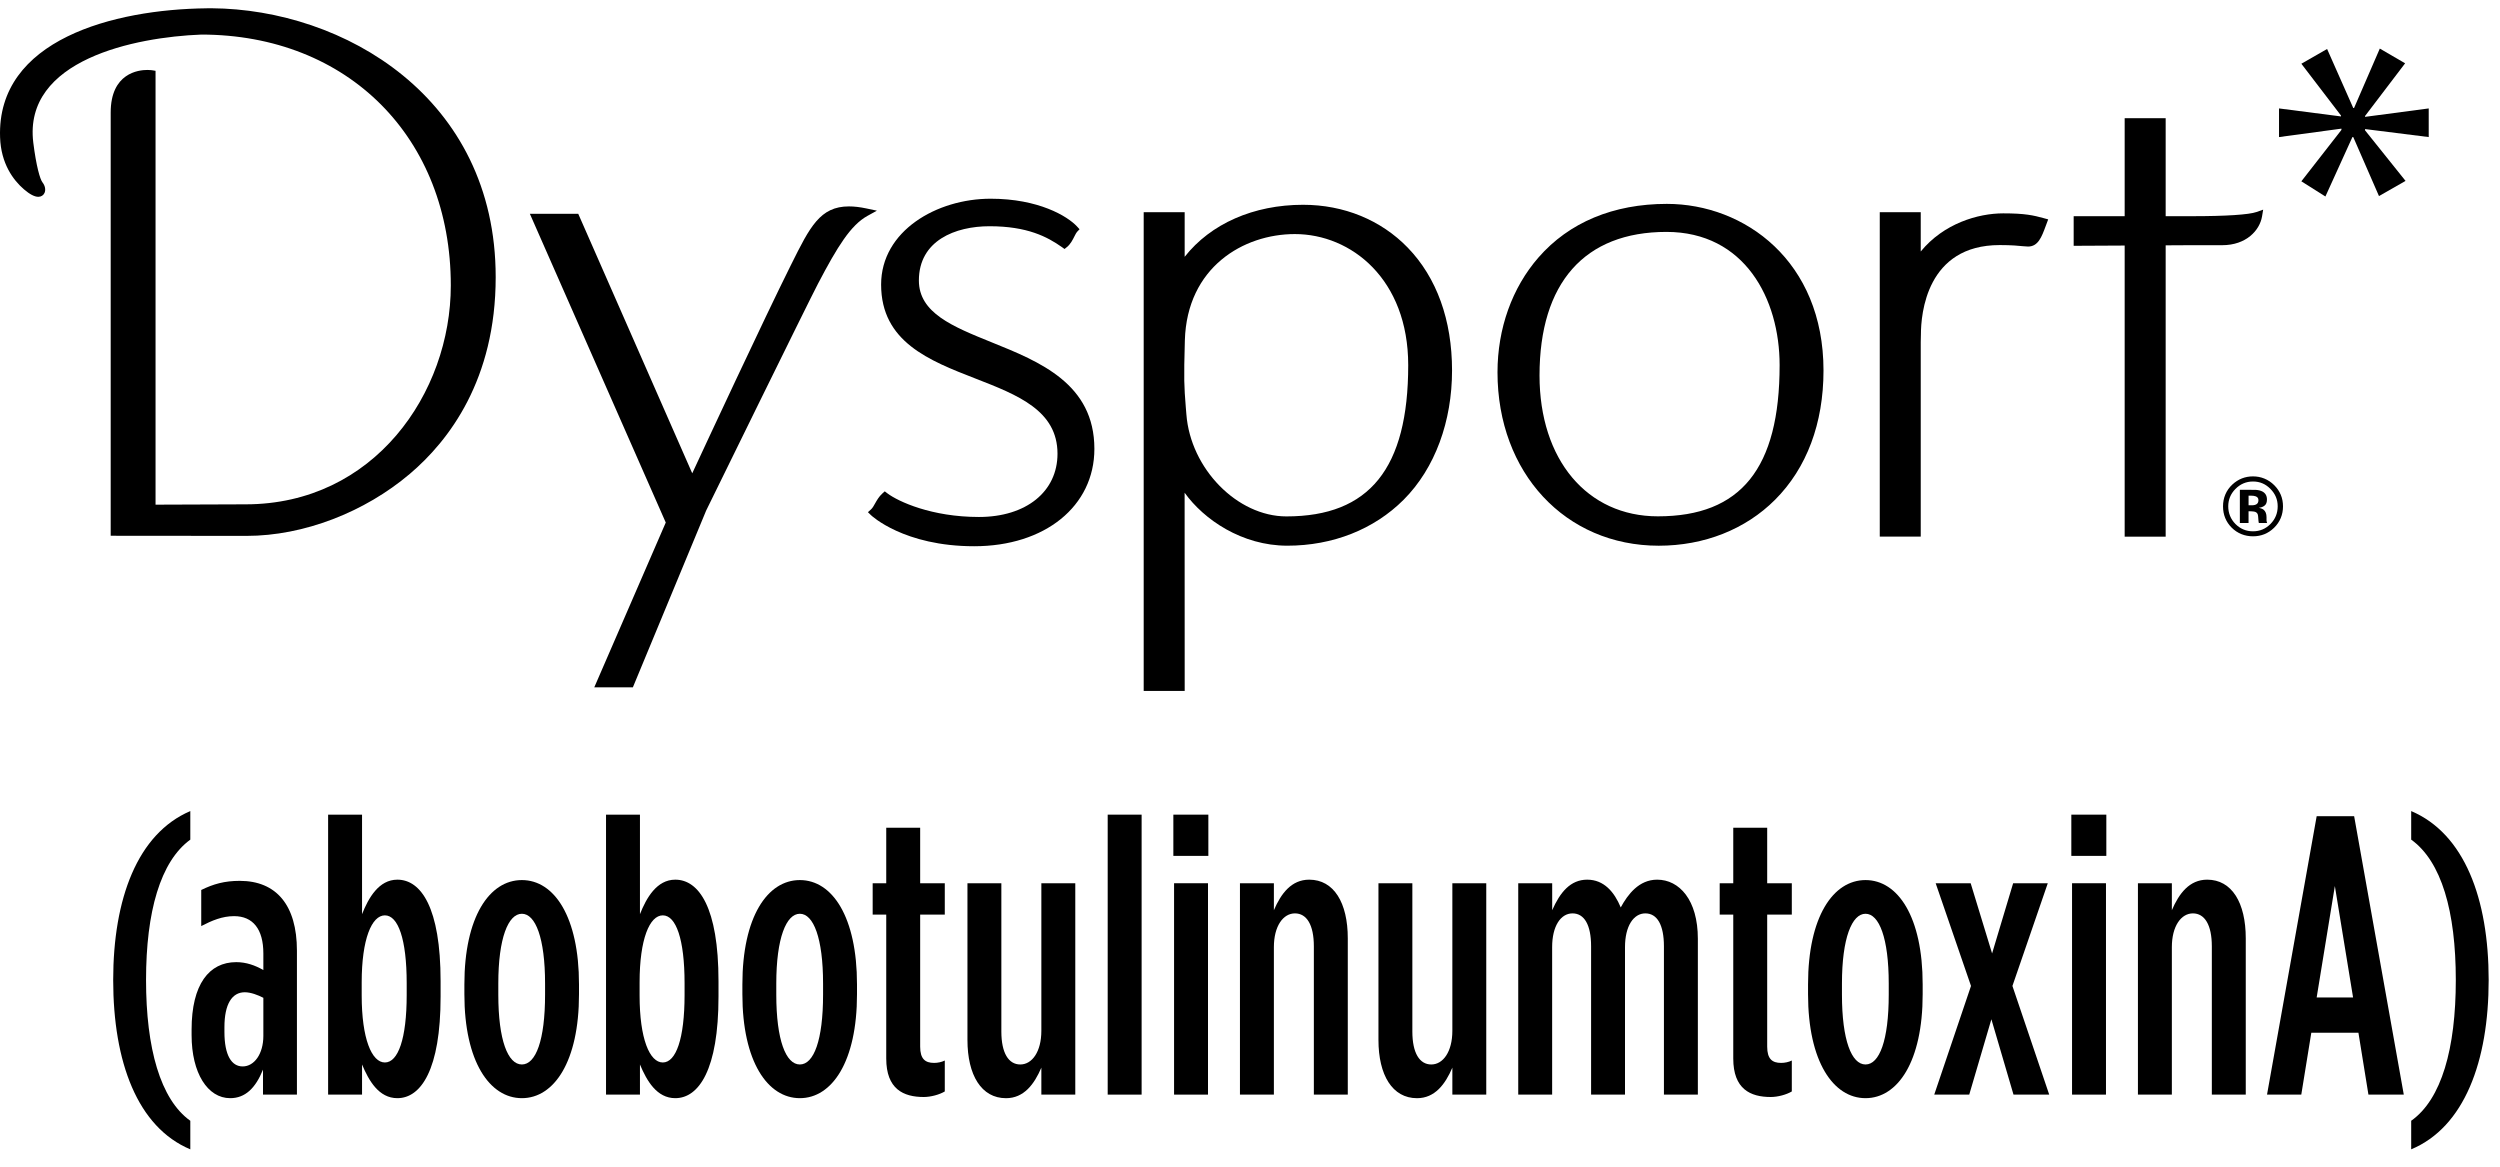 <svg width="105" height="49" viewBox="0 0 105 49" fill="none" xmlns="http://www.w3.org/2000/svg">
<path d="M24.96 28.867L27.962 21.947L22.254 8.979H24.286L29.074 19.879C29.657 18.622 32.075 13.427 33.206 11.157L33.24 11.089C34.017 9.528 34.445 8.669 35.655 8.669C35.873 8.669 36.109 8.696 36.381 8.753L36.83 8.848L36.428 9.07C35.734 9.457 35.183 10.335 34.351 11.925C33.935 12.716 29.701 21.356 29.66 21.44L26.581 28.867H24.96Z" fill="black"/>
<path d="M69.667 22.92C65.743 22.92 62.895 19.856 62.895 15.636C62.895 13.799 63.507 12.086 64.617 10.813C65.9 9.341 67.764 8.563 70.007 8.563C73.276 8.563 76.587 10.967 76.587 15.562C76.587 17.781 75.883 19.659 74.553 20.99C73.311 22.234 71.576 22.92 69.667 22.92ZM69.989 9.74C66.552 9.74 64.66 11.882 64.66 15.769C64.66 19.308 66.658 21.686 69.631 21.686C73.12 21.686 74.744 19.668 74.744 15.335C74.744 12.55 73.274 9.74 69.989 9.74Z" fill="black"/>
<path d="M40.915 22.942C37.96 22.942 36.597 21.652 36.583 21.638L36.453 21.512L36.587 21.39C36.649 21.334 36.701 21.24 36.756 21.14C36.831 21.008 36.915 20.858 37.055 20.731L37.16 20.636L37.272 20.722C37.731 21.065 39.126 21.713 41.114 21.713C43.102 21.713 44.415 20.646 44.415 19.057C44.415 17.241 42.746 16.591 40.977 15.902C39.025 15.143 37.007 14.358 37.007 11.952C37.007 9.695 39.346 8.346 41.606 8.346C43.616 8.346 44.832 9.078 45.232 9.509L45.341 9.628L45.232 9.743C45.203 9.773 45.166 9.851 45.128 9.923C45.053 10.072 44.962 10.255 44.812 10.375L44.711 10.458L44.605 10.382C43.99 9.947 43.149 9.502 41.561 9.502C40.124 9.502 38.593 10.1 38.593 11.781C38.593 13.142 40.008 13.713 41.645 14.375C43.67 15.192 45.964 16.119 45.964 18.853C45.964 21.26 43.888 22.942 40.915 22.942Z" fill="black"/>
<path d="M78.95 22.538V8.911H80.671V10.563C81.633 9.385 83.079 8.961 84.135 8.961C85.041 8.961 85.4 9.042 85.845 9.165L86.024 9.214L85.921 9.49C85.749 9.955 85.601 10.355 85.178 10.355C85.128 10.355 85.062 10.349 84.97 10.341C84.79 10.322 84.486 10.293 83.987 10.293C80.916 10.293 80.678 13.175 80.678 14.059C80.678 14.179 80.675 14.28 80.671 14.372V22.538L78.95 22.538Z" fill="black"/>
<path d="M48.035 29.02V8.911H49.756V10.786C50.849 9.396 52.653 8.601 54.731 8.601C56.441 8.601 58.002 9.24 59.124 10.4C60.342 11.657 60.986 13.441 60.986 15.561C60.986 17.681 60.282 19.658 58.953 20.989C57.711 22.233 55.977 22.919 54.068 22.919C52.16 22.919 50.56 21.821 49.754 20.694L49.757 29.019L48.035 29.02ZM54.384 9.831C52.221 9.831 49.852 11.228 49.764 14.295C49.717 15.982 49.733 16.197 49.803 17.098L49.828 17.402C50.002 19.686 51.966 21.689 54.029 21.689C57.519 21.689 59.145 19.669 59.145 15.336C59.145 11.723 56.748 9.831 54.384 9.831Z" fill="black"/>
<path d="M94.778 8.903C94.457 9.017 93.49 9.08 92.056 9.08H90.958V4.965H89.236V9.08H87.094V10.324L89.236 10.313V22.539H90.958V10.304L92.189 10.297C92.189 10.297 93.001 10.298 93.334 10.298C94.342 10.298 94.907 9.674 95.005 9.093L95.053 8.805L94.778 8.903Z" fill="black"/>
<path d="M8.889 0.347H8.803C8.696 0.347 8.674 0.347 8.682 0.349C4.781 0.391 -0.136 1.661 0.003 5.765C0.04 6.875 0.558 7.565 1.004 7.95C1.251 8.163 1.457 8.269 1.613 8.266C1.732 8.264 1.826 8.202 1.871 8.1C1.928 7.97 1.893 7.796 1.783 7.658C1.683 7.532 1.521 6.98 1.398 5.988C0.971 2.507 5.679 1.56 8.444 1.453V1.452C14.621 1.453 18.934 5.786 18.934 11.99C18.934 16.51 15.71 21.182 10.313 21.182C9.71 21.182 7.941 21.19 6.764 21.195H6.533V2.974L6.391 2.951C6.391 2.951 6.307 2.938 6.184 2.938C5.823 2.938 4.649 3.065 4.649 4.726V22.502C4.649 22.502 9.823 22.507 10.355 22.507C12.761 22.507 15.315 21.51 17.211 19.904C18.857 18.508 20.819 15.943 20.819 11.64C20.819 4.077 14.414 0.385 8.889 0.347Z" fill="black"/>
<path d="M95.508 22.17C95.263 22.407 94.97 22.525 94.626 22.525C94.283 22.525 93.974 22.404 93.731 22.162C93.489 21.919 93.367 21.62 93.367 21.266C93.367 20.912 93.498 20.593 93.76 20.349C94.006 20.122 94.295 20.008 94.626 20.008C94.958 20.008 95.271 20.131 95.517 20.377C95.763 20.623 95.886 20.92 95.886 21.267C95.886 21.614 95.76 21.925 95.508 22.17ZM93.886 20.538C93.686 20.742 93.586 20.986 93.586 21.267C93.586 21.548 93.688 21.806 93.891 22.01C94.094 22.213 94.339 22.315 94.626 22.315C94.914 22.315 95.157 22.212 95.359 22.008C95.562 21.802 95.663 21.555 95.663 21.266C95.663 20.978 95.562 20.743 95.361 20.537C95.157 20.327 94.912 20.223 94.626 20.223C94.341 20.223 94.091 20.328 93.886 20.538ZM94.074 21.967V20.572C94.161 20.572 94.291 20.572 94.463 20.572C94.635 20.572 94.732 20.573 94.751 20.575C94.862 20.583 94.953 20.607 95.026 20.646C95.15 20.715 95.212 20.826 95.212 20.98C95.212 21.097 95.18 21.181 95.114 21.234C95.049 21.286 94.968 21.317 94.873 21.327C94.96 21.346 95.026 21.373 95.071 21.408C95.152 21.474 95.194 21.579 95.194 21.721V21.845C95.194 21.859 95.195 21.872 95.197 21.887C95.199 21.9 95.202 21.914 95.207 21.928L95.219 21.967H94.871C94.86 21.923 94.852 21.858 94.848 21.774C94.844 21.69 94.836 21.633 94.825 21.603C94.806 21.554 94.772 21.52 94.722 21.5C94.694 21.489 94.653 21.482 94.597 21.478L94.516 21.474H94.439V21.967L94.074 21.967ZM94.74 20.846C94.69 20.827 94.62 20.817 94.529 20.817H94.44V21.222H94.582C94.668 21.222 94.734 21.205 94.782 21.171C94.83 21.137 94.854 21.082 94.854 21.006C94.854 20.929 94.817 20.876 94.742 20.847" fill="black"/>
<path d="M4.754 41.16C4.754 37.746 5.774 35.014 7.993 34.065V35.265C6.734 36.181 6.134 38.296 6.134 41.161C6.134 44.026 6.734 46.174 7.993 47.073V48.273C5.774 47.34 4.754 44.608 4.754 41.16Z" fill="black"/>
<path d="M8.047 43.474V43.242C8.047 41.343 8.782 40.41 9.921 40.41C10.341 40.41 10.716 40.544 11.061 40.743V40.044C11.061 39.028 10.626 38.478 9.831 38.478C9.336 38.478 8.901 38.662 8.452 38.895V37.379C8.962 37.129 9.427 36.996 10.071 36.996C11.601 36.996 12.471 38.012 12.471 39.928V45.973H11.046V44.924C10.731 45.706 10.296 46.123 9.667 46.123C8.722 46.123 8.047 45.073 8.047 43.474ZM11.061 43.508V41.908C10.836 41.792 10.536 41.675 10.281 41.675C9.741 41.675 9.426 42.175 9.426 43.141V43.341C9.426 44.324 9.726 44.79 10.191 44.79C10.685 44.79 11.061 44.257 11.061 43.508Z" fill="black"/>
<path d="M15.206 44.708V45.974H13.781V34.215H15.206V38.395C15.476 37.712 15.911 36.946 16.69 36.946C17.68 36.946 18.505 38.112 18.505 41.21V41.859C18.505 44.924 17.68 46.123 16.69 46.123C15.91 46.123 15.491 45.39 15.206 44.708ZM17.081 41.793V41.293C17.081 39.444 16.721 38.445 16.166 38.445C15.611 38.445 15.191 39.444 15.191 41.26V41.809C15.191 43.625 15.611 44.624 16.166 44.624C16.721 44.624 17.081 43.625 17.081 41.793Z" fill="black"/>
<path d="M19.504 41.76V41.343C19.504 38.512 20.554 36.963 21.919 36.963C23.283 36.963 24.318 38.512 24.318 41.343V41.76C24.318 44.591 23.268 46.123 21.919 46.123C20.569 46.123 19.504 44.591 19.504 41.76ZM22.893 41.776V41.31C22.893 39.394 22.489 38.378 21.919 38.378C21.348 38.378 20.929 39.394 20.929 41.31V41.776C20.929 43.691 21.333 44.708 21.919 44.708C22.503 44.708 22.893 43.692 22.893 41.776Z" fill="black"/>
<path d="M26.878 44.708V45.974H25.453V34.215H26.878V38.395C27.148 37.712 27.583 36.946 28.362 36.946C29.352 36.946 30.177 38.112 30.177 41.21V41.859C30.177 44.924 29.352 46.123 28.362 46.123C27.582 46.123 27.163 45.39 26.878 44.708ZM28.752 41.793V41.293C28.752 39.444 28.392 38.445 27.838 38.445C27.283 38.445 26.863 39.444 26.863 41.26V41.809C26.863 43.625 27.283 44.624 27.838 44.624C28.392 44.624 28.752 43.625 28.752 41.793Z" fill="black"/>
<path d="M31.18 41.76V41.343C31.18 38.512 32.23 36.963 33.594 36.963C34.959 36.963 35.994 38.512 35.994 41.343V41.76C35.994 44.591 34.944 46.123 33.594 46.123C32.245 46.123 31.18 44.591 31.18 41.76ZM34.569 41.776V41.31C34.569 39.394 34.164 38.378 33.594 38.378C33.024 38.378 32.604 39.394 32.604 41.31V41.776C32.604 43.691 33.009 44.708 33.594 44.708C34.179 44.708 34.569 43.692 34.569 41.776Z" fill="black"/>
<path d="M37.222 44.458V38.412H36.652V37.097H37.222V34.765H38.647V37.097H39.681V38.412H38.647V43.959C38.647 44.475 38.856 44.642 39.232 44.642C39.382 44.642 39.547 44.609 39.681 44.542V45.841C39.456 45.975 39.096 46.074 38.797 46.074C37.942 46.074 37.222 45.741 37.222 44.458Z" fill="black"/>
<path d="M40.633 43.675V37.096H42.057V43.325C42.057 44.224 42.358 44.708 42.852 44.708C43.347 44.708 43.737 44.175 43.737 43.292V37.096H45.162V45.974H43.737V44.841C43.437 45.541 43.002 46.124 42.252 46.124C41.218 46.124 40.633 45.157 40.633 43.675Z" fill="black"/>
<path d="M46.523 34.215H47.948V45.974H46.523V34.215Z" fill="black"/>
<path d="M49.281 34.215H50.751V35.947H49.281V34.215ZM49.311 37.096H50.736V45.974H49.311V37.096Z" fill="black"/>
<path d="M52.078 37.096H53.503V38.229C53.803 37.529 54.238 36.946 54.987 36.946C56.022 36.946 56.607 37.912 56.607 39.411V45.973H55.182V39.744C55.182 38.845 54.882 38.362 54.388 38.362C53.893 38.362 53.503 38.895 53.503 39.778V45.973H52.078V37.096Z" fill="black"/>
<path d="M57.895 43.675V37.096H59.319V43.325C59.319 44.225 59.62 44.708 60.114 44.708C60.609 44.708 60.999 44.175 60.999 43.292V37.096H62.423V45.974H60.999V44.841C60.699 45.541 60.264 46.124 59.514 46.124C58.48 46.124 57.895 45.157 57.895 43.675Z" fill="black"/>
<path d="M63.767 37.096H65.192V38.229C65.522 37.479 65.957 36.946 66.662 36.946C67.367 36.946 67.802 37.463 68.071 38.112C68.371 37.562 68.836 36.946 69.601 36.946C70.531 36.946 71.31 37.796 71.31 39.428V45.973H69.885V39.744C69.885 38.845 69.601 38.362 69.105 38.362C68.61 38.362 68.25 38.895 68.25 39.778V45.973H66.826V39.744C66.826 38.845 66.541 38.362 66.046 38.362C65.55 38.362 65.19 38.895 65.19 39.778V45.973H63.766V37.096L63.767 37.096Z" fill="black"/>
<path d="M72.797 44.458V38.412H72.227V37.097H72.797V34.765H74.222V37.097H75.256V38.412H74.222V43.959C74.222 44.475 74.431 44.642 74.807 44.642C74.957 44.642 75.122 44.609 75.256 44.542V45.841C75.031 45.975 74.671 46.074 74.371 46.074C73.516 46.074 72.797 45.741 72.797 44.458Z" fill="black"/>
<path d="M75.938 41.76V41.343C75.938 38.512 76.988 36.963 78.352 36.963C79.716 36.963 80.752 38.512 80.752 41.343V41.76C80.752 44.591 79.702 46.123 78.352 46.123C77.002 46.123 75.938 44.591 75.938 41.76ZM79.327 41.776V41.31C79.327 39.394 78.922 38.378 78.352 38.378C77.782 38.378 77.362 39.394 77.362 41.31V41.776C77.362 43.691 77.767 44.708 78.352 44.708C78.937 44.708 79.327 43.692 79.327 41.776Z" fill="black"/>
<path d="M82.782 41.41L81.298 37.096H82.768L83.668 40.044L84.552 37.096H86.007L84.522 41.41L86.067 45.974H84.567L83.638 42.809L82.708 45.974H81.238L82.782 41.41Z" fill="black"/>
<path d="M86.996 34.215H88.466V35.947H86.996V34.215ZM87.026 37.096H88.451V45.974H87.026V37.096Z" fill="black"/>
<path d="M89.793 37.096H91.218V38.229C91.518 37.529 91.953 36.946 92.702 36.946C93.737 36.946 94.322 37.912 94.322 39.411V45.973H92.897V39.744C92.897 38.845 92.597 38.362 92.102 38.362C91.608 38.362 91.218 38.895 91.218 39.778V45.973H89.793V37.096Z" fill="black"/>
<path d="M97.3 34.281H98.874L100.959 45.974H99.474L99.054 43.375H97.075L96.654 45.974H95.215L97.3 34.281ZM98.829 41.893L98.064 37.213L97.3 41.893H98.829Z" fill="black"/>
<path d="M101.27 47.072C102.544 46.173 103.144 44.041 103.144 41.16C103.144 38.279 102.544 36.18 101.27 35.264V34.065C103.504 35.014 104.524 37.745 104.524 41.16C104.524 44.574 103.504 47.339 101.27 48.272V47.072Z" fill="black"/>
<path d="M101.015 2.659L99.332 4.872V4.908L102.006 4.554V5.757L99.332 5.421V5.474L101.033 7.598L99.917 8.235L98.837 5.757H98.801L97.667 8.253L96.657 7.615L98.34 5.456V5.403L95.719 5.757V4.554L98.322 4.89V4.854L96.657 2.677L97.738 2.057L98.836 4.535H98.871L99.952 2.04L101.015 2.659Z" fill="black"/>
</svg>